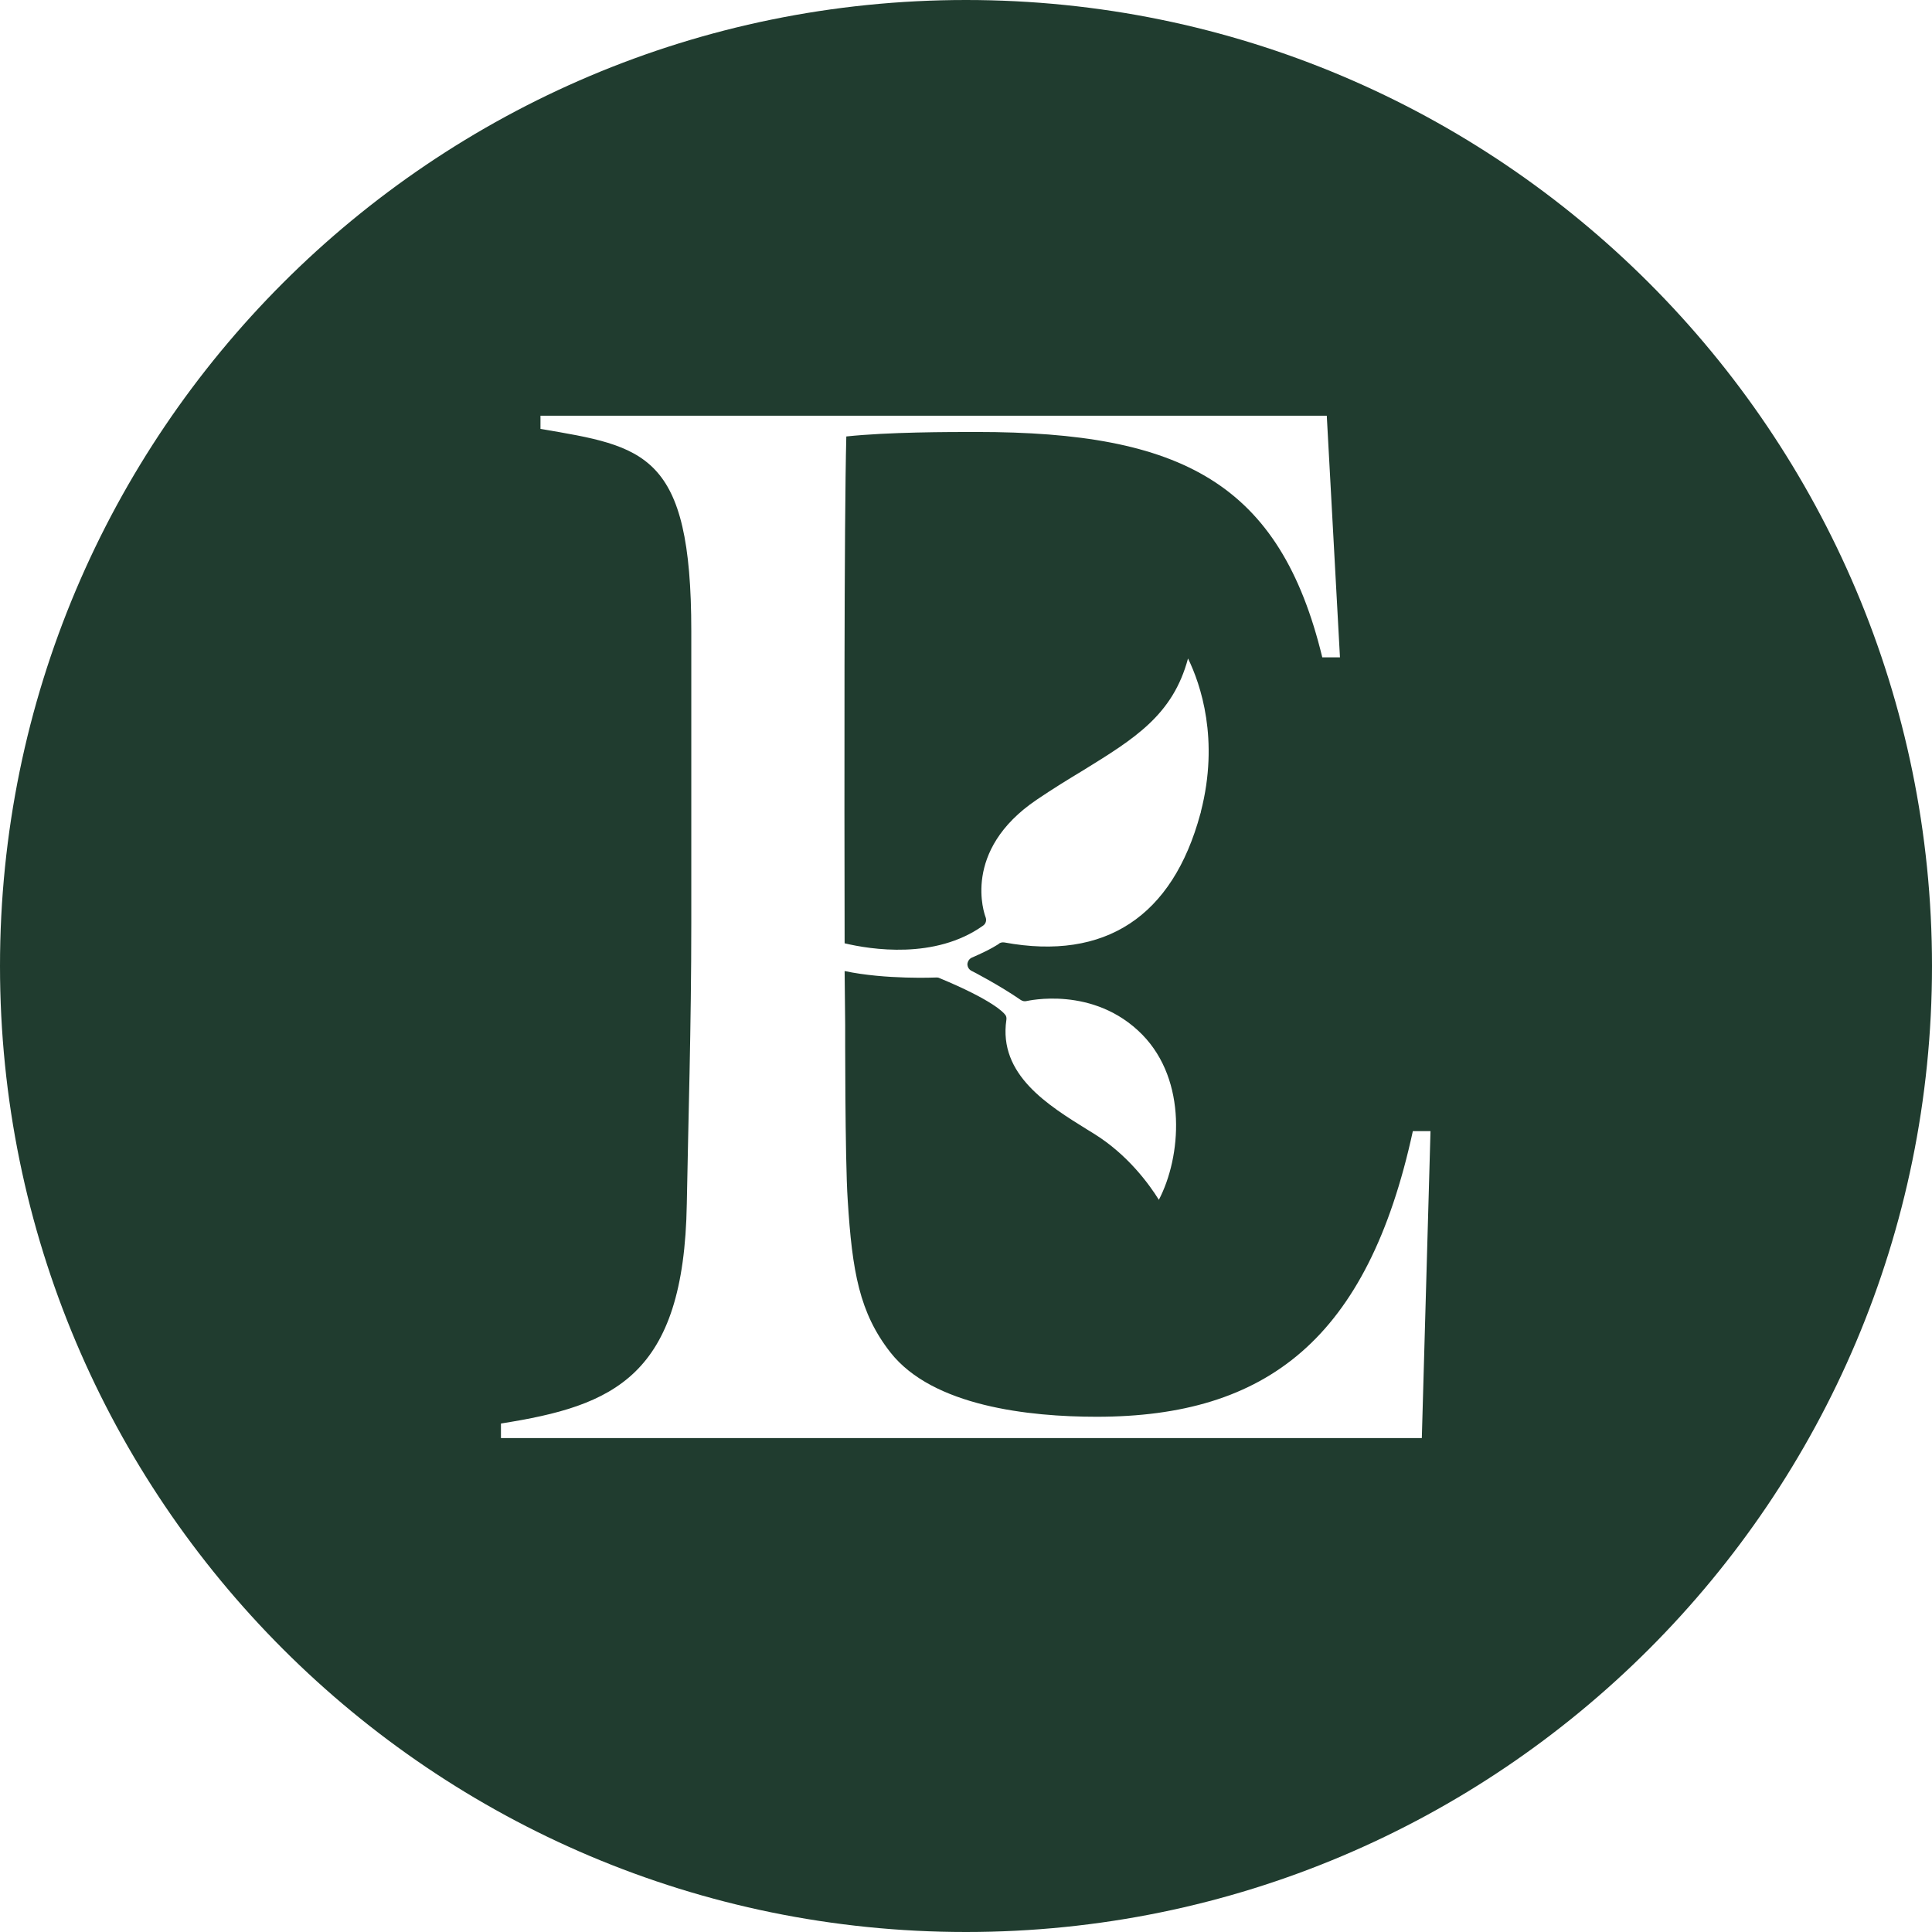 <svg xmlns="http://www.w3.org/2000/svg" version="1.1" xmlns:xlink="http://www.w3.org/1999/xlink" width="1000" height="1000"><style>
    #light-icon {
      display: inline;
    }
    #dark-icon {
      display: none;
    }

    @media (prefers-color-scheme: dark) {
      #light-icon {
        display: none;
      }
      #dark-icon {
        display: inline;
      }
    }
  </style><g id="light-icon"><svg xmlns="http://www.w3.org/2000/svg" version="1.1" xmlns:xlink="http://www.w3.org/1999/xlink" width="1000" height="1000"><g><g transform="matrix(12.5,0,0,12.5,0,0)"><svg xmlns="http://www.w3.org/2000/svg" version="1.1" xmlns:xlink="http://www.w3.org/1999/xlink" width="80" height="80"><svg width="80" height="80" viewBox="0 0 80 80" fill="none" xmlns="http://www.w3.org/2000/svg">
<path d="M58.886 59.547H20.743V58.944C25.409 58.212 28.323 57.005 28.439 49.843C28.497 46.512 28.625 42.507 28.625 38.201V26.129C28.625 18.735 26.686 18.491 22.38 17.76V17.214H54.939L55.485 27.22H54.753C53.001 20 48.938 17.887 40.441 17.887C39.292 17.887 36.796 17.887 35.044 18.073C34.951 21.695 34.962 32.734 34.974 39.06C36.042 39.315 38.723 39.745 40.708 38.328C40.824 38.247 40.859 38.108 40.812 37.98C40.766 37.864 39.803 35.229 42.925 33.117C43.61 32.652 44.237 32.269 44.852 31.898C46.976 30.586 48.566 29.611 49.193 27.266C49.716 28.334 50.493 30.621 49.727 33.604C49.727 33.639 49.716 33.662 49.704 33.697C48.555 37.957 45.757 39.791 41.59 39.025C41.509 39.013 41.416 39.025 41.358 39.083C41.358 39.083 41.056 39.303 40.244 39.652C40.139 39.698 40.07 39.803 40.058 39.919C40.058 40.035 40.116 40.139 40.221 40.197C40.232 40.197 41.393 40.801 42.264 41.404C42.333 41.451 42.426 41.474 42.507 41.451C42.531 41.451 45.282 40.789 47.301 42.844C49.17 44.759 48.915 47.905 47.986 49.681C47.58 49.031 46.698 47.812 45.293 46.941L45.049 46.791C43.401 45.769 41.335 44.504 41.672 42.229C41.683 42.147 41.672 42.066 41.614 42.008C41.544 41.915 41.08 41.404 38.897 40.499C38.851 40.476 38.816 40.476 38.77 40.476C38.746 40.476 36.669 40.569 34.974 40.209L34.997 42.426C34.997 42.426 34.986 47.986 35.102 49.692C35.287 52.664 35.589 54.359 36.866 55.995C38.619 58.236 42.623 58.665 45.409 58.665C52.443 58.665 56.634 55.45 58.503 46.837H59.234L58.874 59.571L58.886 59.547ZM40 0C17.911 0 0 17.911 0 40C0 62.089 17.911 80 40 80C62.089 80 80 62.089 80 40C80 17.911 62.089 0 40 0Z" fill="#203C2F"></path>
</svg></svg></g></g></svg></g><g id="dark-icon"><svg xmlns="http://www.w3.org/2000/svg" version="1.1" xmlns:xlink="http://www.w3.org/1999/xlink" width="1000" height="1000"><g><g transform="matrix(12.5,0,0,12.5,0,0)"><svg xmlns="http://www.w3.org/2000/svg" version="1.1" xmlns:xlink="http://www.w3.org/1999/xlink" width="80" height="80"><svg width="80" height="80" viewBox="0 0 80 80" fill="none" xmlns="http://www.w3.org/2000/svg">
<path d="M58.886 59.547H20.743V58.944C25.409 58.212 28.323 57.005 28.439 49.843C28.497 46.512 28.625 42.507 28.625 38.201V26.129C28.625 18.735 26.686 18.491 22.38 17.76V17.214H54.939L55.485 27.22H54.753C53.001 20 48.938 17.887 40.441 17.887C39.292 17.887 36.796 17.887 35.044 18.073C34.951 21.695 34.962 32.734 34.974 39.06C36.042 39.315 38.723 39.745 40.708 38.328C40.824 38.247 40.859 38.108 40.812 37.98C40.766 37.864 39.803 35.229 42.925 33.117C43.61 32.652 44.237 32.269 44.852 31.898C46.976 30.586 48.566 29.611 49.193 27.266C49.716 28.334 50.493 30.621 49.727 33.604C49.727 33.639 49.716 33.662 49.704 33.697C48.555 37.957 45.757 39.791 41.59 39.025C41.509 39.013 41.416 39.025 41.358 39.083C41.358 39.083 41.056 39.303 40.244 39.652C40.139 39.698 40.07 39.803 40.058 39.919C40.058 40.035 40.116 40.139 40.221 40.197C40.232 40.197 41.393 40.801 42.264 41.404C42.333 41.451 42.426 41.474 42.507 41.451C42.531 41.451 45.282 40.789 47.301 42.844C49.17 44.759 48.915 47.905 47.986 49.681C47.58 49.031 46.698 47.812 45.293 46.941L45.049 46.791C43.401 45.769 41.335 44.504 41.672 42.229C41.683 42.147 41.672 42.066 41.614 42.008C41.544 41.915 41.08 41.404 38.897 40.499C38.851 40.476 38.816 40.476 38.77 40.476C38.746 40.476 36.669 40.569 34.974 40.209L34.997 42.426C34.997 42.426 34.986 47.986 35.102 49.692C35.287 52.664 35.589 54.359 36.866 55.995C38.619 58.236 42.623 58.665 45.409 58.665C52.443 58.665 56.634 55.45 58.503 46.837H59.234L58.874 59.571L58.886 59.547ZM40 0C17.911 0 0 17.911 0 40C0 62.089 17.911 80 40 80C62.089 80 80 62.089 80 40C80 17.911 62.089 0 40 0Z" fill="white"></path>
</svg></svg></g></g></svg></g></svg>